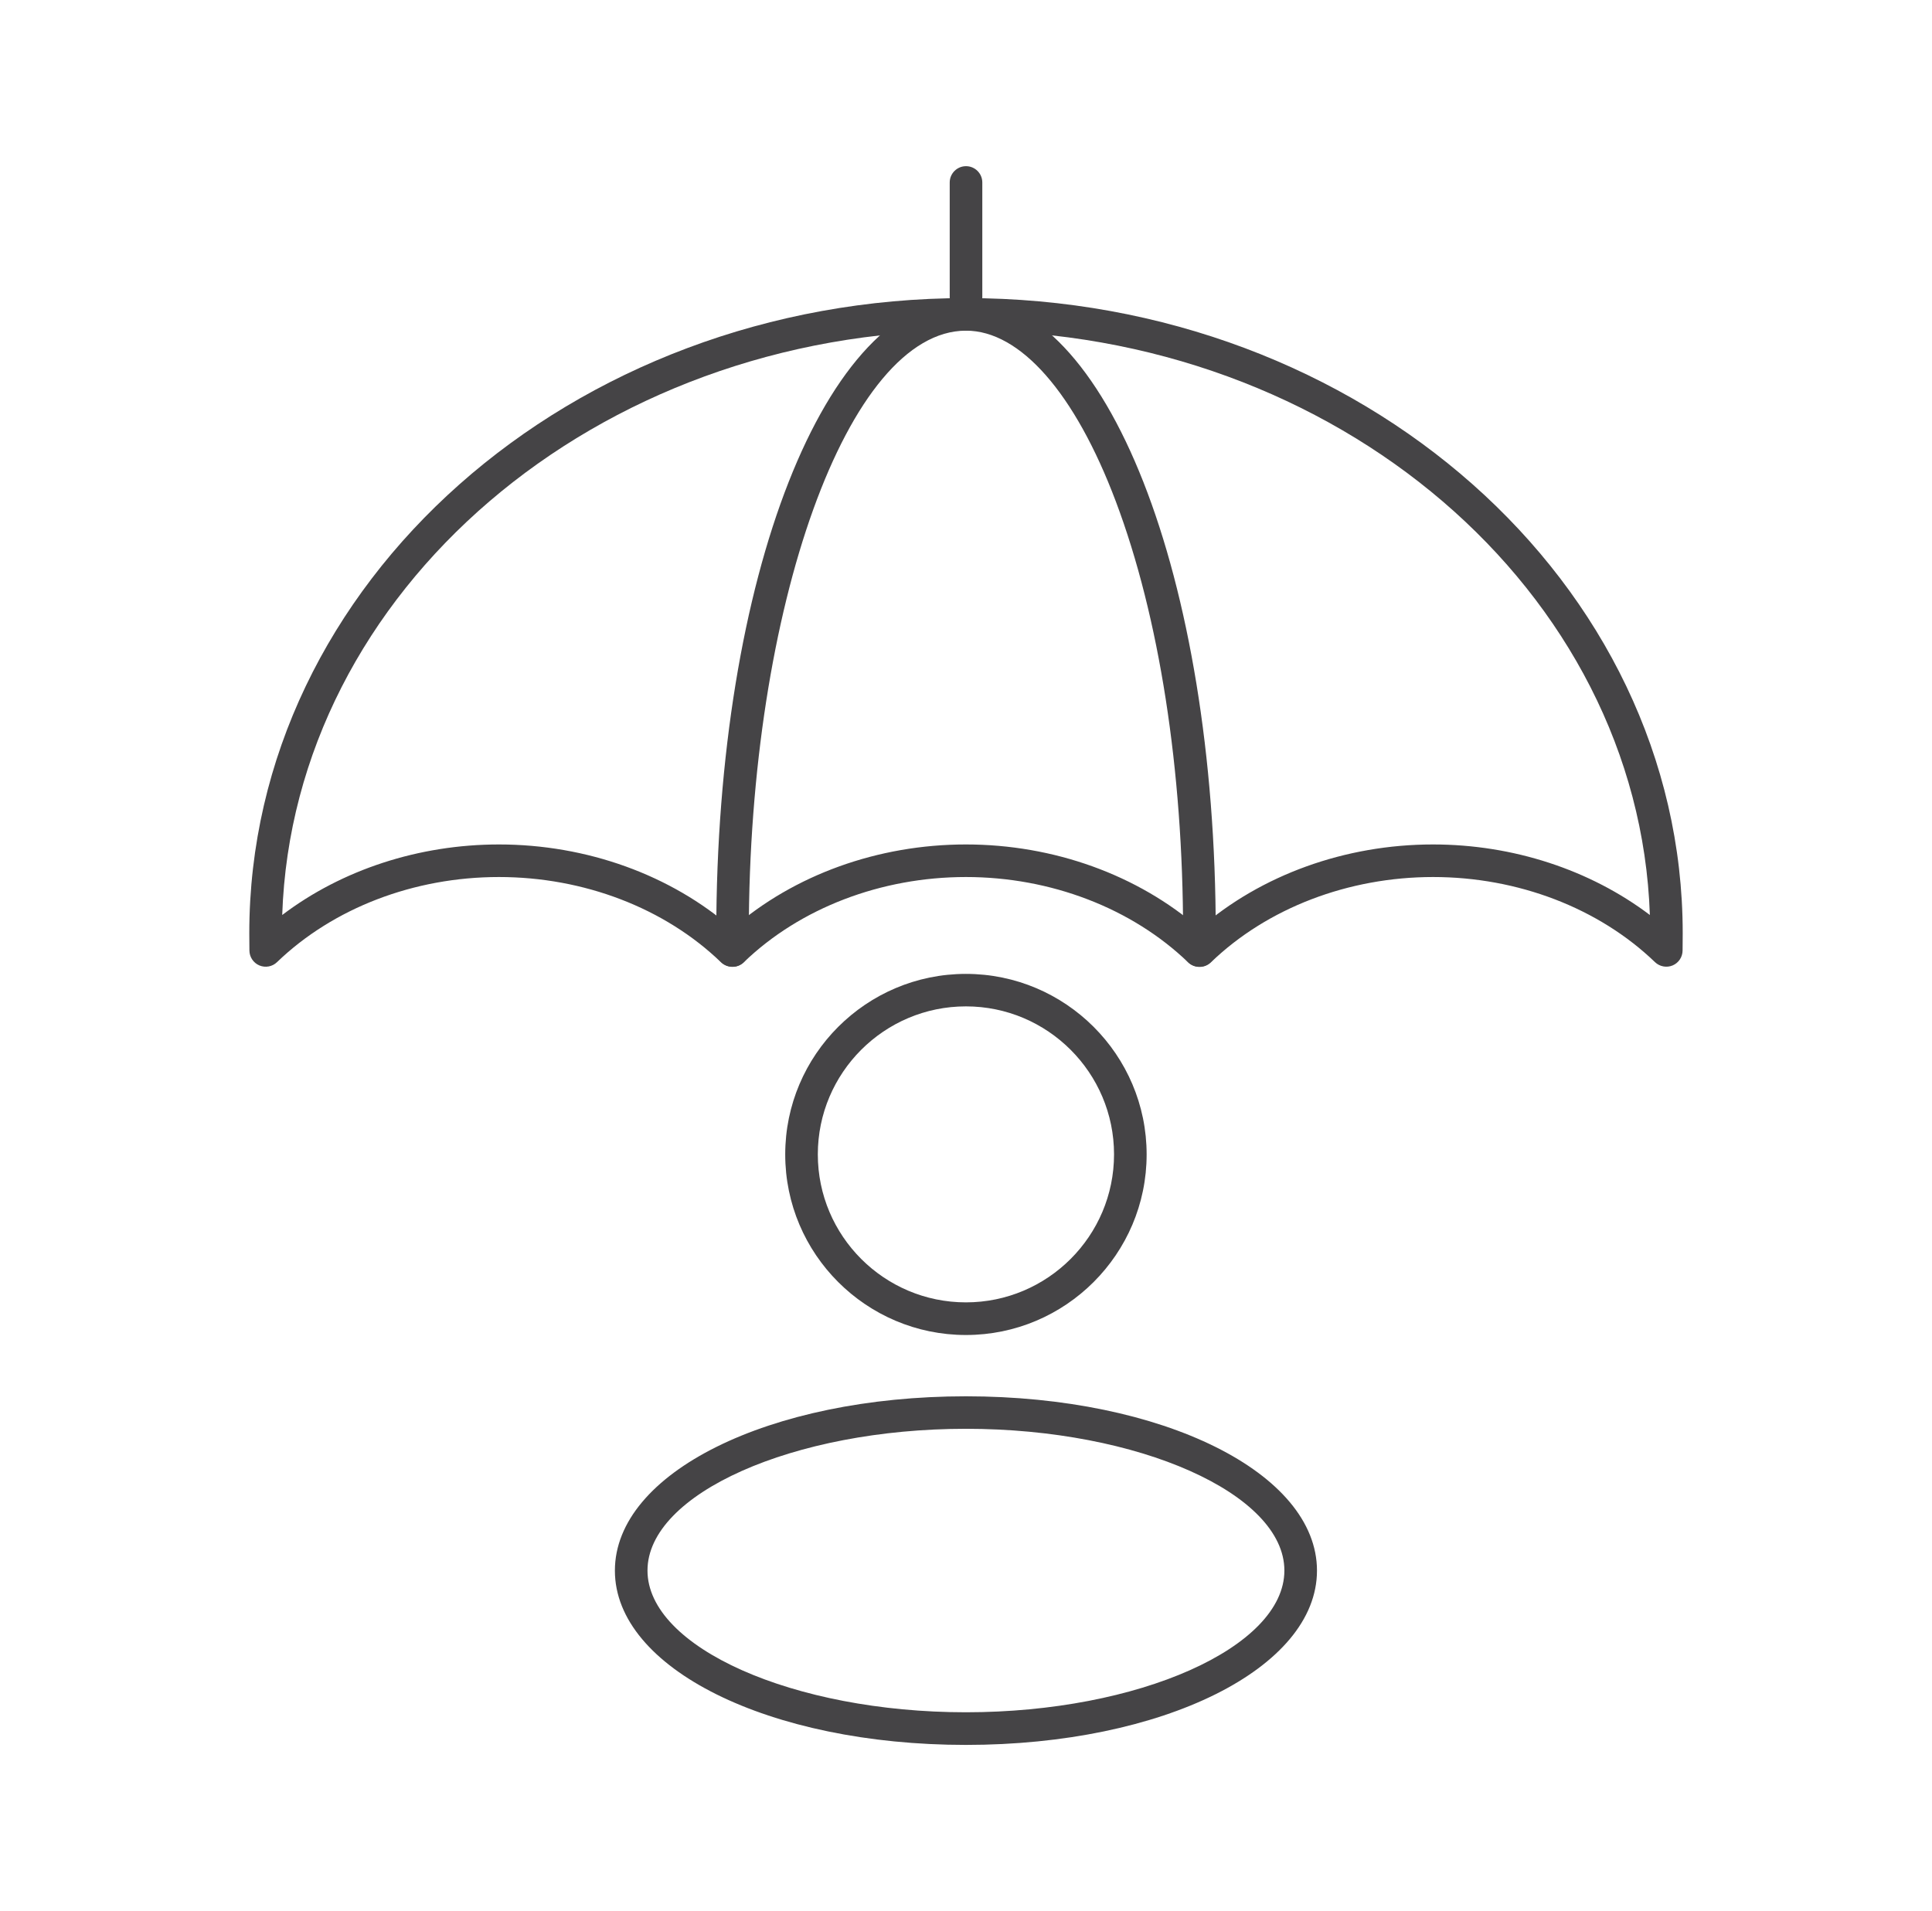 <svg width="93" height="92" viewBox="0 0 93 92" fill="none" xmlns="http://www.w3.org/2000/svg">
<path d="M46.497 84C37.02 84 29.599 80.312 29.599 75.609C29.599 70.905 37.024 67.218 46.497 67.218C55.971 67.218 63.395 70.905 63.395 75.609C63.395 80.312 55.971 84 46.497 84ZM46.497 68.782C38.188 68.782 31.168 71.909 31.168 75.606C31.168 79.303 38.188 82.429 46.497 82.429C54.806 82.429 61.826 79.303 61.826 75.606C61.826 71.909 54.806 68.782 46.497 68.782Z" fill="#454446"/>
<path d="M46.496 64.267C41.698 64.267 37.798 60.366 37.798 55.575C37.798 50.784 41.701 46.883 46.496 46.883C51.291 46.883 55.195 50.784 55.195 55.575C55.195 60.366 51.291 64.267 46.496 64.267ZM46.496 48.447C42.564 48.447 39.367 51.643 39.367 55.572C39.367 59.501 42.564 62.696 46.496 62.696C50.428 62.696 53.626 59.501 53.626 55.572C53.626 51.643 50.428 48.447 46.496 48.447Z" fill="#454446"/>
<path d="M57.735 46.547C57.541 46.547 57.343 46.475 57.193 46.328C54.481 43.719 50.581 42.22 46.495 42.22C42.41 42.22 38.509 43.715 35.804 46.324C35.657 46.465 35.462 46.544 35.258 46.544C35.054 46.544 34.85 46.465 34.706 46.324C32.001 43.715 28.107 42.22 24.015 42.22C19.923 42.22 16.038 43.715 13.334 46.318C13.108 46.538 12.772 46.597 12.483 46.475C12.195 46.353 12.006 46.067 12.006 45.754C12.006 45.622 12.006 45.484 12.003 45.349C12.003 45.208 12 45.064 12 44.926C12 28.065 27.479 14.35 46.505 14.35C65.53 14.35 81 28.065 81 44.926C81 45.067 81 45.208 80.997 45.352C80.997 45.487 80.994 45.622 80.994 45.754C80.994 46.067 80.806 46.353 80.517 46.475C80.228 46.597 79.892 46.534 79.666 46.318C76.958 43.712 73.067 42.22 68.985 42.22C64.903 42.22 60.999 43.715 58.288 46.328C58.137 46.475 57.939 46.547 57.745 46.547H57.735ZM24.015 40.652C28.245 40.652 32.296 42.119 35.255 44.7C38.214 42.119 42.265 40.652 46.495 40.652C50.725 40.652 54.773 42.119 57.739 44.7C60.704 42.119 64.758 40.652 68.982 40.652C72.835 40.652 76.547 41.875 79.419 44.048C78.888 28.457 64.328 15.918 46.505 15.918C28.681 15.918 14.112 28.457 13.585 44.048C16.453 41.872 20.165 40.652 24.021 40.652H24.015Z" fill="#454446"/>
<path d="M57.734 46.538C57.301 46.538 56.95 46.186 56.95 45.754V44.926C56.95 37.058 55.801 29.677 53.711 24.136C51.741 18.912 49.111 15.918 46.501 15.918C40.833 15.918 36.045 29.203 36.045 44.926V45.754C36.045 46.186 35.697 46.538 35.264 46.538C34.831 46.538 34.479 46.186 34.479 45.754V44.926C34.479 27.78 39.757 14.35 46.501 14.35C53.244 14.35 58.522 27.78 58.522 44.926V45.754C58.522 46.186 58.167 46.538 57.734 46.538Z" fill="#454446"/>
<path d="M46.501 15.918C46.068 15.918 45.716 15.566 45.716 15.134V8.784C45.716 8.351 46.068 8 46.501 8C46.934 8 47.285 8.351 47.285 8.784V15.134C47.285 15.566 46.934 15.918 46.501 15.918Z" fill="#454446"/>
</svg>
